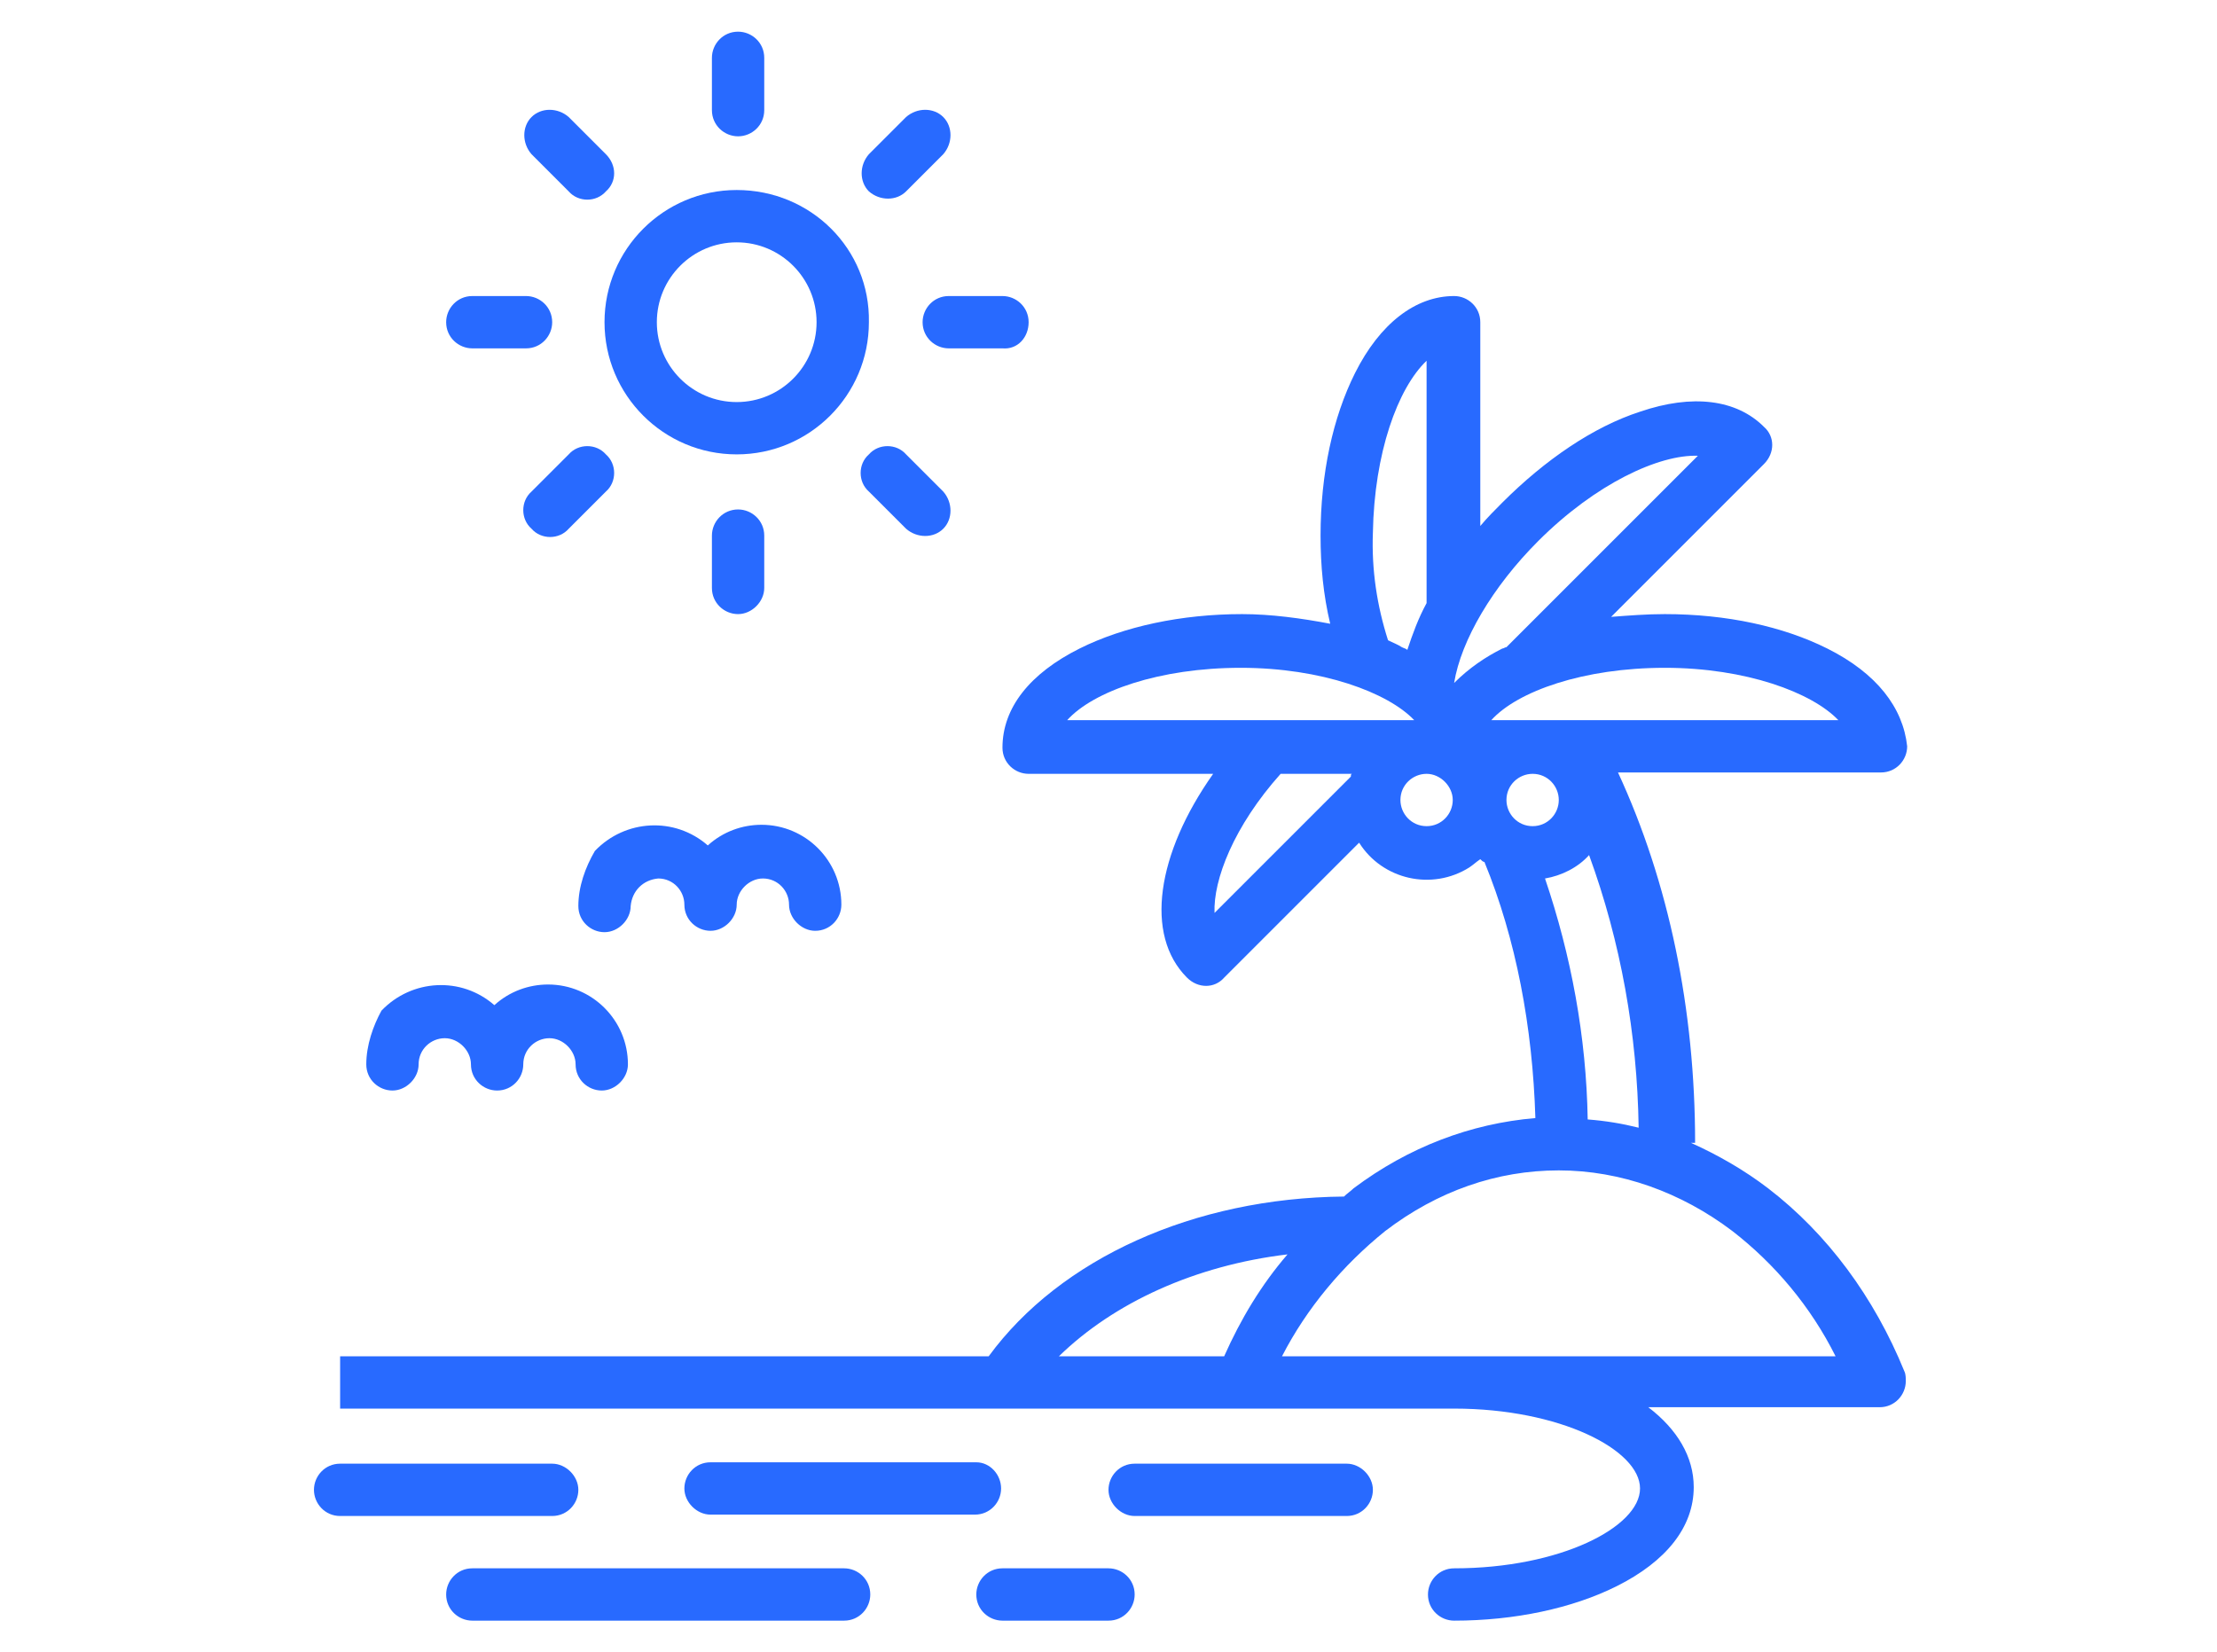 <?xml version="1.0" encoding="utf-8"?>
<!-- Generator: Adobe Illustrator 22.1.0, SVG Export Plug-In . SVG Version: 6.00 Build 0)  -->
<svg version="1.1" id="Outline" xmlns="http://www.w3.org/2000/svg" xmlns:xlink="http://www.w3.org/1999/xlink" x="0px" y="0px"
	 viewBox="0 0 161 120" style="enable-background:new 0 0 161 120;" xml:space="preserve">
<style type="text/css">
	.st0{fill:#286AFF;}
</style>
<g>
	<path class="st0" d="M97.8,110.1c1.1,0,1.9-0.9,1.9-1.9s-0.9-1.9-1.9-1.9H82.4c-1.1,0-1.9,0.9-1.9,1.9s0.9,1.9,1.9,1.9H97.8z"/>
	<path class="st0" d="M24.7,110.1h15.4c1.1,0,1.9-0.9,1.9-1.9s-0.9-1.9-1.9-1.9H24.7c-1.1,0-1.9,0.9-1.9,1.9S23.6,110.1,24.7,110.1z
		"/>
	<path class="st0" d="M72.8,113.9c-1.1,0-1.9,0.9-1.9,1.9c0,1.1,0.9,1.9,1.9,1.9h7.7c1.1,0,1.9-0.9,1.9-1.9c0-1.1-0.9-1.9-1.9-1.9
		H72.8z"/>
	<path class="st0" d="M32.4,115.8c0,1.1,0.9,1.9,1.9,1.9h27c1.1,0,1.9-0.9,1.9-1.9c0-1.1-0.9-1.9-1.9-1.9h-27
		C33.2,113.9,32.4,114.8,32.4,115.8z"/>
	<path class="st0" d="M132.7,47.1c-3.2-1.6-7.3-2.5-11.8-2.5c-1.3,0-2.6,0.1-3.9,0.2l11.1-11.1c0.8-0.8,0.8-2,0-2.7
		c-2-2-5.2-2.4-9-1.1c-3.4,1.1-6.9,3.5-10,6.6c-0.5,0.5-1.1,1.1-1.6,1.7V23.4c0-1.1-0.9-1.9-1.9-1.9c-2.8,0-5.4,2-7.2,5.6
		c-1.6,3.2-2.5,7.3-2.5,11.8c0,2.2,0.2,4.3,0.7,6.4c-2.1-0.4-4.3-0.7-6.4-0.7c-4.4,0-8.6,0.9-11.8,2.5c-3.6,1.8-5.6,4.3-5.6,7.2
		c0,1.1,0.9,1.9,1.9,1.9h13.4C84,62,83.1,67.9,86.2,71c0.8,0.8,2,0.8,2.7,0l9.8-9.8c1.7,2.7,5.3,3.5,8,1.8c0.3-0.2,0.5-0.4,0.8-0.6
		c0.1,0.1,0.2,0.2,0.3,0.2c2.3,5.6,3.5,12,3.7,18.6c-4.7,0.4-9.2,2.1-13.2,5.1c-0.2,0.2-0.5,0.4-0.7,0.6C86.7,87,77,91.4,71.8,98.5
		H24.7v3.8h80.9c7.7,0,13.5,3,13.5,5.8s-5.8,5.8-13.5,5.8c-1.1,0-1.9,0.9-1.9,1.9c0,1.1,0.9,1.9,1.9,1.9c4.4,0,8.6-0.9,11.8-2.5
		c3.6-1.8,5.6-4.3,5.6-7.2c0-2.2-1.2-4.2-3.3-5.8h16.8c1.1,0,1.9-0.9,1.9-1.9c0-0.2,0-0.5-0.1-0.7c-2.2-5.4-5.6-10-9.9-13.3
		c-1.7-1.3-3.6-2.4-5.6-3.3h0.3c0-9.7-1.9-18.9-5.6-26.9h19.1c1.1,0,1.9-0.9,1.9-1.9C138.2,51.4,136.3,48.9,132.7,47.1z M103.6,26.2
		v17.6c-0.6,1.1-1,2.2-1.4,3.4c-0.1-0.1-0.2-0.1-0.4-0.2c-0.3-0.2-0.6-0.3-1-0.5c-0.8-2.5-1.2-5.1-1.1-7.8
		C99.8,32.9,101.5,28.2,103.6,26.2z M98.1,56.4l-9.9,9.9c-0.1-2.4,1.4-6.3,4.8-10.1h5.2C98.1,56.2,98.1,56.3,98.1,56.4z M77.5,52.3
		c1.9-2.1,6.7-3.8,12.6-3.8s10.7,1.8,12.6,3.8H77.5z M103.6,60c-1.1,0-1.9-0.9-1.9-1.9c0-1.1,0.9-1.9,1.9-1.9s1.9,0.9,1.9,1.9
		C105.5,59.1,104.7,60,103.6,60z M105.6,49.6c0.5-3.1,2.8-7,6.1-10.3c4.2-4.2,8.8-6.3,11.6-6.2l-13.9,13.9c-0.1,0-0.2,0.1-0.3,0.1
		C107.9,47.7,106.7,48.5,105.6,49.6z M111.3,60c-1.1,0-1.9-0.9-1.9-1.9c0-1.1,0.9-1.9,1.9-1.9c1.1,0,1.9,0.9,1.9,1.9
		C113.2,59.1,112.4,60,111.3,60z M88.9,98.5h-12c4-3.9,9.9-6.6,16.6-7.4C91.6,93.3,90.1,95.8,88.9,98.5z M125.8,89.4
		c3.1,2.4,5.7,5.5,7.5,9.1H93.1c1.8-3.5,4.4-6.6,7.5-9.1c3.8-2.9,8.1-4.4,12.6-4.4C117.7,85,122.1,86.6,125.8,89.4L125.8,89.4z
		 M119,81.9c-1.2-0.3-2.4-0.5-3.7-0.6c-0.1-6-1.2-11.9-3.1-17.5c1.2-0.2,2.4-0.8,3.2-1.7C117.7,68.4,118.9,75.1,119,81.9L119,81.9z
		 M108.3,52.3c1.9-2.1,6.7-3.8,12.6-3.8s10.7,1.8,12.6,3.8H108.3z"/>
	<path class="st0" d="M70.9,106.2H51.6c-1.1,0-1.9,0.9-1.9,1.9s0.9,1.9,1.9,1.9h19.2c1.1,0,1.9-0.9,1.9-1.9S71.9,106.2,70.9,106.2z"
		/>
	<path class="st0" d="M53.5,13.8c-5.3,0-9.6,4.3-9.6,9.6s4.3,9.6,9.6,9.6s9.6-4.3,9.6-9.6C63.2,18.1,58.9,13.8,53.5,13.8z
		 M53.5,29.2c-3.2,0-5.8-2.6-5.8-5.8s2.6-5.8,5.8-5.8s5.8,2.6,5.8,5.8C59.3,26.6,56.7,29.2,53.5,29.2z"/>
	<path class="st0" d="M55.5,8V4.2c0-1.1-0.9-1.9-1.9-1.9c-1.1,0-1.9,0.9-1.9,1.9V8c0,1.1,0.9,1.9,1.9,1.9C54.6,9.9,55.5,9.1,55.5,8z
		"/>
	<path class="st0" d="M74.7,23.4c0-1.1-0.9-1.9-1.9-1.9h-3.9c-1.1,0-1.9,0.9-1.9,1.9c0,1.1,0.9,1.9,1.9,1.9h3.9
		C73.9,25.4,74.7,24.5,74.7,23.4z"/>
	<path class="st0" d="M55.5,42.7v-3.8c0-1.1-0.9-1.9-1.9-1.9c-1.1,0-1.9,0.9-1.9,1.9v3.8c0,1.1,0.9,1.9,1.9,1.9
		C54.6,44.6,55.5,43.7,55.5,42.7z"/>
	<path class="st0" d="M32.4,23.4c0,1.1,0.9,1.9,1.9,1.9h3.9c1.1,0,1.9-0.9,1.9-1.9c0-1.1-0.9-1.9-1.9-1.9h-3.9
		C33.2,21.5,32.4,22.4,32.4,23.4z"/>
	<path class="st0" d="M44,11.2l-2.7-2.7c-0.8-0.7-2-0.7-2.7,0c-0.7,0.7-0.7,1.9,0,2.7l2.7,2.7c0.7,0.8,2,0.8,2.7,0
		C44.8,13.2,44.8,12,44,11.2C44.1,11.2,44,11.2,44,11.2z"/>
	<path class="st0" d="M65.8,13.9l2.7-2.7c0.7-0.8,0.7-2,0-2.7c-0.7-0.7-1.9-0.7-2.7,0l-2.7,2.7c-0.7,0.8-0.7,2,0,2.7
		C63.9,14.6,65.1,14.6,65.8,13.9z"/>
	<path class="st0" d="M65.8,38.4c0.8,0.7,2,0.7,2.7,0c0.7-0.7,0.7-1.9,0-2.7L65.8,33c-0.7-0.8-2-0.8-2.7,0c-0.8,0.7-0.8,2,0,2.7
		c0,0,0,0,0,0L65.8,38.4z"/>
	<path class="st0" d="M38.6,35.7c-0.8,0.7-0.8,2,0,2.7c0.7,0.8,2,0.8,2.7,0c0,0,0,0,0,0l2.7-2.7c0.8-0.7,0.8-2,0-2.7
		c-0.7-0.8-2-0.8-2.7,0c0,0,0,0,0,0L38.6,35.7z"/>
	<path class="st0" d="M47.8,63.8c1.1,0,1.9,0.9,1.9,1.9c0,1.1,0.9,1.9,1.9,1.9s1.9-0.9,1.9-1.9s0.9-1.9,1.9-1.9
		c1.1,0,1.9,0.9,1.9,1.9s0.9,1.9,1.9,1.9c1.1,0,1.9-0.9,1.9-1.9c0-3.2-2.6-5.8-5.8-5.8c-1.4,0-2.8,0.5-3.9,1.5
		c-2.4-2.1-6-1.9-8.2,0.4C42.5,63,42,64.4,42,65.8c0,1.1,0.9,1.9,1.9,1.9s1.9-0.9,1.9-1.9C45.9,64.7,46.7,63.9,47.8,63.8z"/>
	<path class="st0" d="M26.6,77.3c0,1.1,0.9,1.9,1.9,1.9s1.9-0.9,1.9-1.9c0-1.1,0.9-1.9,1.9-1.9s1.9,0.9,1.9,1.9
		c0,1.1,0.9,1.9,1.9,1.9c1.1,0,1.9-0.9,1.9-1.9c0-1.1,0.9-1.9,1.9-1.9s1.9,0.9,1.9,1.9c0,1.1,0.9,1.9,1.9,1.9s1.9-0.9,1.9-1.9
		c0-3.2-2.6-5.8-5.8-5.8c-1.4,0-2.8,0.5-3.9,1.5c-2.4-2.1-6-1.9-8.2,0.4C27.1,74.5,26.6,75.9,26.6,77.3z"/>
</g>
</svg>
